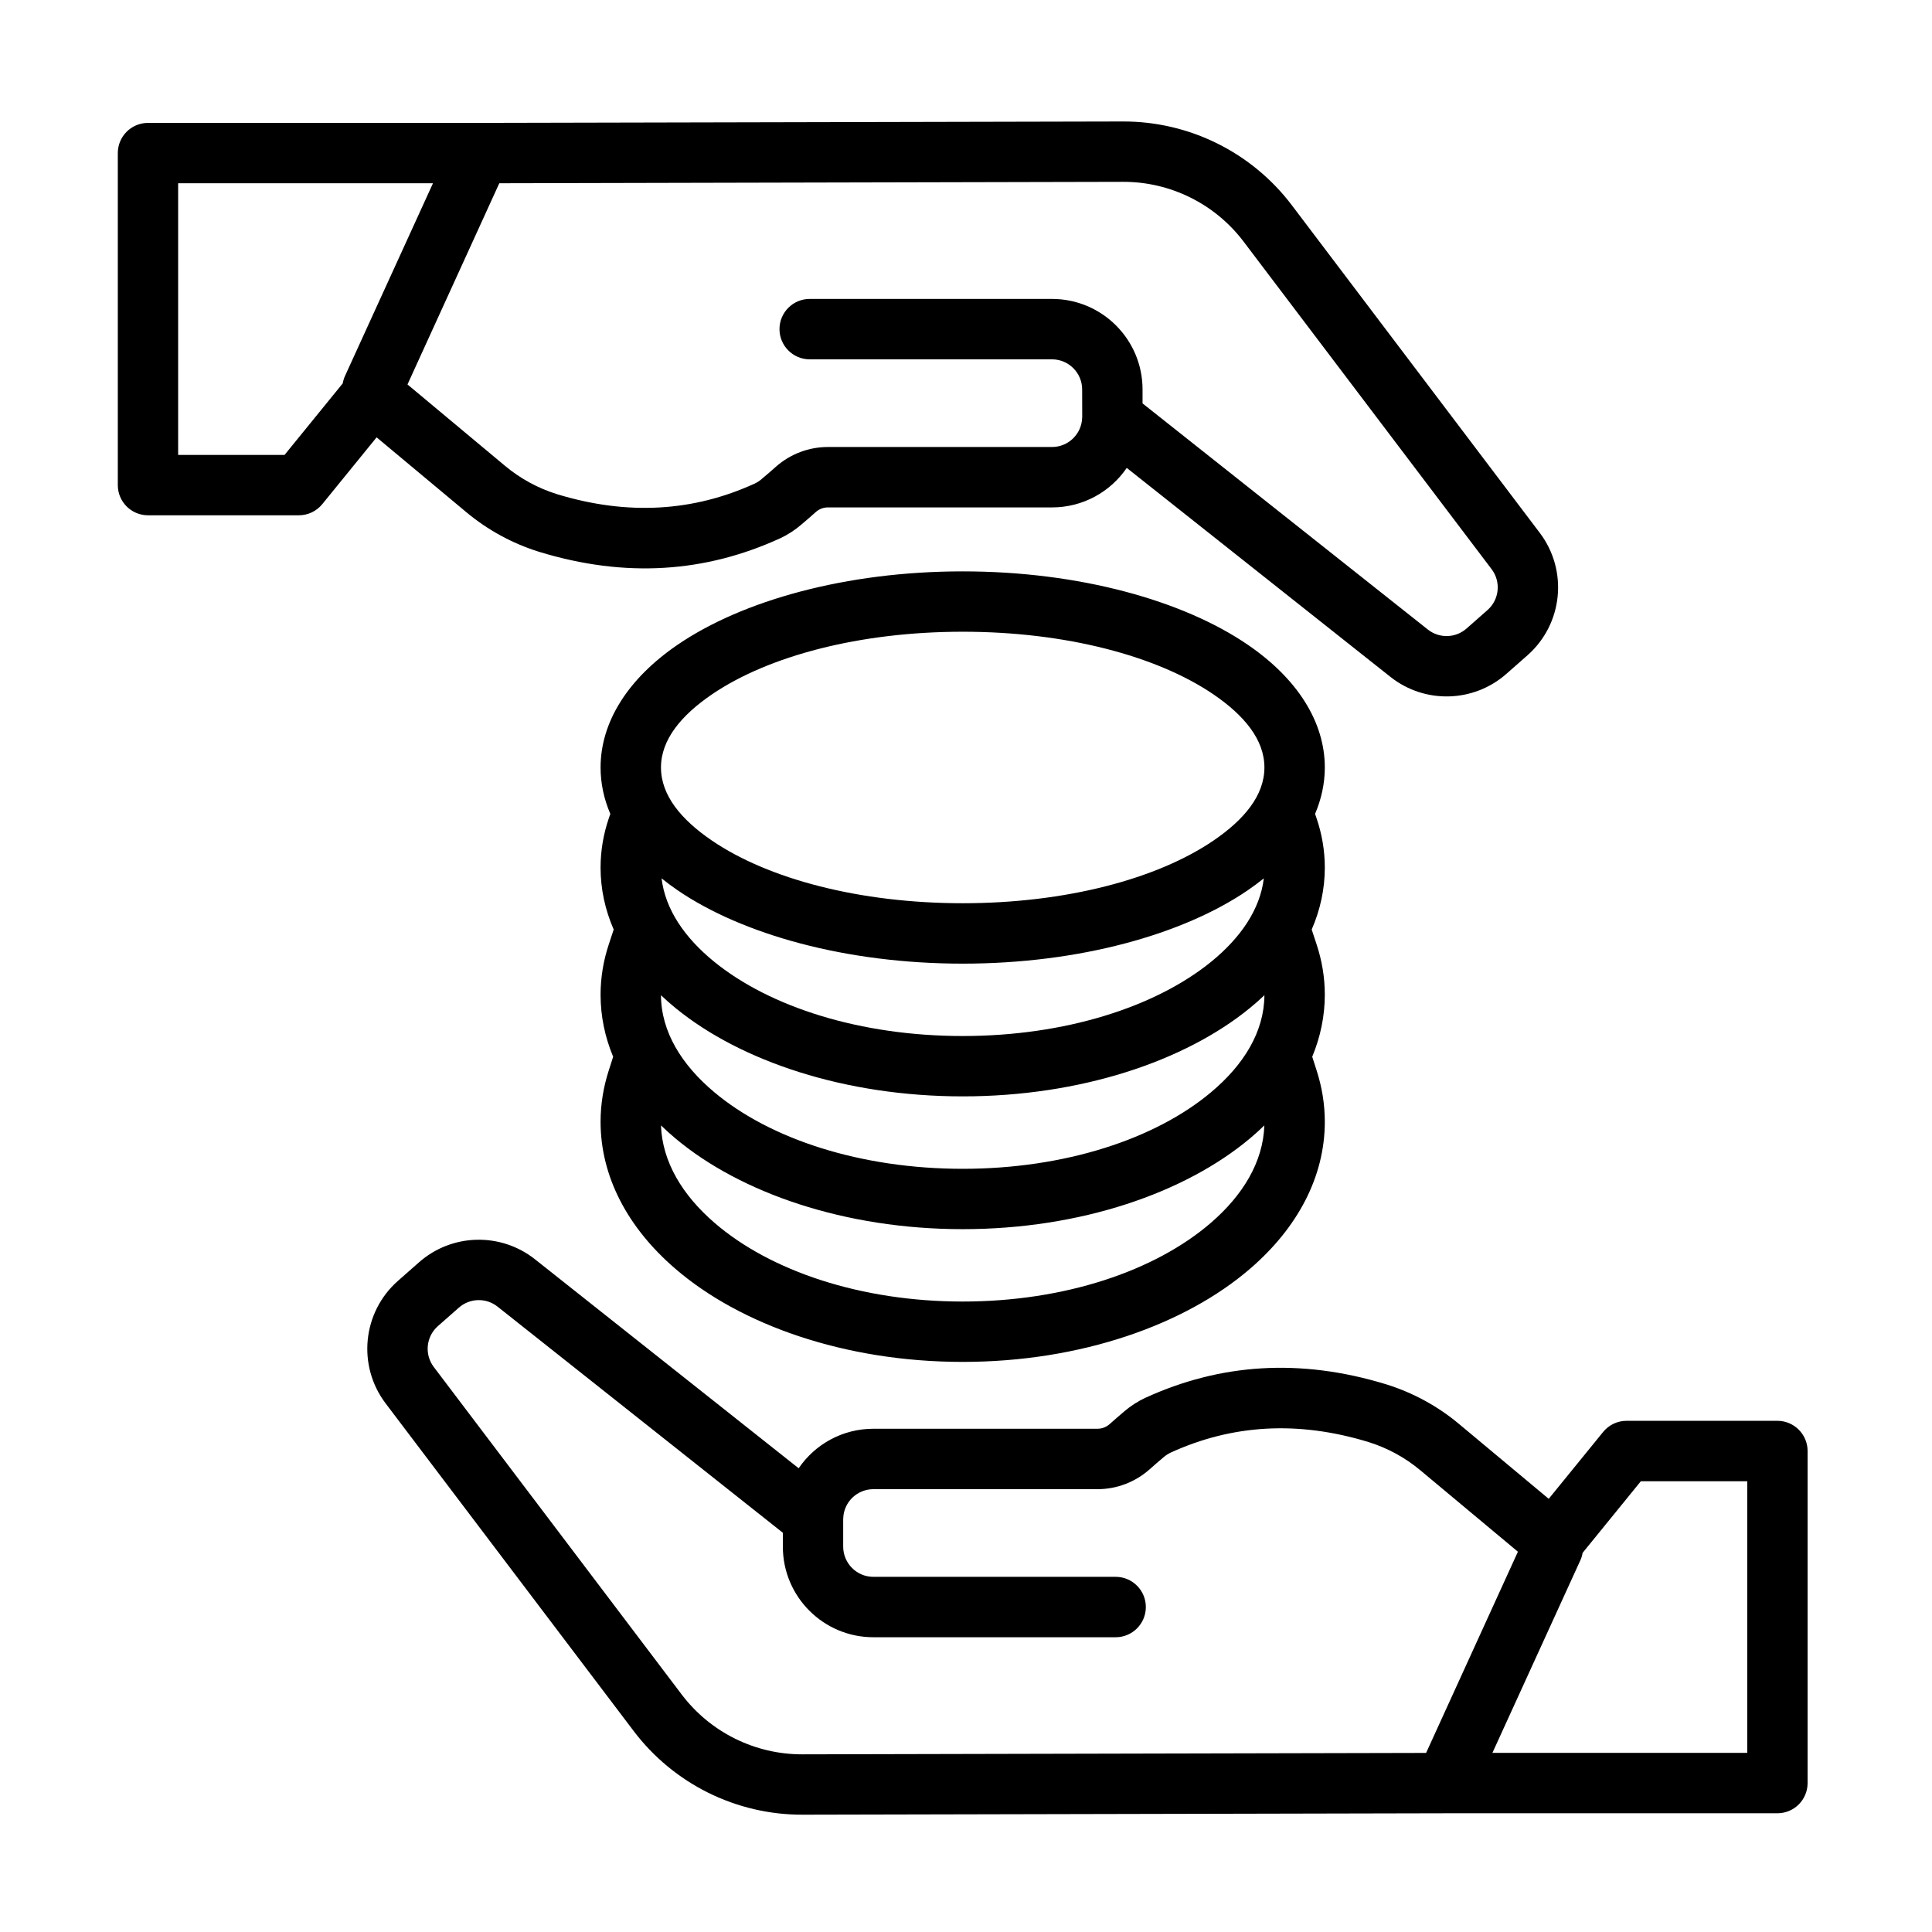 <svg clip-rule="evenodd" fill-rule="evenodd" stroke-linejoin="round" stroke-miterlimit="2" viewBox="0 0 32 32" xmlns="http://www.w3.org/2000/svg"><g transform="translate(-384 -96)"><g transform="matrix(1.114 0 0 -.981 274.871 216.719)"><path d="m103.561 115.673-.808-1.128c-.085-.119-.213-.188-.348-.188h-2.243c-.248 0-.449.228-.449.509v5.606c0 .282.201.51.449.51h4.934l9.561.024c.986.003 1.916-.521 2.511-1.413l3.686-5.531c.426-.638.346-1.541-.183-2.07l-.312-.312c-.489-.489-1.215-.51-1.725-.051l-3.92 3.528c-.242-.403-.65-.667-1.111-.667h-3.332c-.066 0-.129-.027-.178-.076-.075-.075-.155-.155-.217-.214-.096-.094-.204-.173-.319-.234h-.001c-1.104-.573-2.292-.674-3.581-.225l-.003.001c-.394.14-.759.366-1.076.666zm.838 4.29c-1.261 0-3.789 0-3.789 0v-4.587h1.582l.866 1.209c.006.043.017.085.034.127zm10.55-3.717 4.242-3.818c.17-.153.412-.146.575.017l.312.312c.176.176.203.477.061.69l-3.687 5.53c-.425.638-1.089 1.012-1.793 1.01l-9.274-.024-1.365-3.397 1.451-1.375c.226-.214.487-.376.768-.476 1.059-.368 2.036-.293 2.943.177.039.021.075.048.107.08.004.004.008.007.011.011.057.052.131.127.2.196.213.213.487.331.771.331h3.332c.242 0 .439.218.448.49 0 .007 0 .013.001.019l-.001.462c0 .281-.201.509-.448.509h-3.603c-.248 0-.449.229-.449.51s.201.51.449.51h3.603c.743 0 1.346-.685 1.346-1.529zm4.505-23.804-9.561-.024c-.986-.003-1.916.521-2.511 1.414l-3.687 5.53c-.425.638-.345 1.541.184 2.07l.312.312c.488.489 1.215.51 1.725.051l3.92-3.528c.242.403.649.667 1.111.667h3.332c.065 0 .129.027.178.076.075.075.155.155.217.214.096.094.204.173.319.234h.001c1.104.573 2.292.674 3.581.225l.003-.001c.393-.14.759-.366 1.075-.666l1.335-1.265.809 1.129c.085.119.213.188.348.188h2.243c.248 0 .449-.229.449-.51v-5.606c0-.282-.201-.51-.449-.51zm-9.853 4.736-4.242 3.818c-.17.153-.412.146-.575-.017l-.312-.312c-.176-.176-.203-.477-.061-.69l3.686-5.53c.426-.638 1.09-1.012 1.794-1.01l9.274.024 1.365 3.397-1.451 1.375c-.226.215-.487.376-.768.476-1.06.368-2.036.293-2.943-.177-.039-.021-.075-.048-.108-.08-.003-.004-.007-.007-.01-.01-.057-.053-.131-.128-.2-.197-.213-.213-.487-.331-.771-.331h-3.332c-.242 0-.44-.218-.448-.49 0-.007-.001-.013-.001-.019v-.462c.001-.281.201-.509.449-.509h3.603c.247 0 .448-.229.448-.51s-.201-.51-.448-.51h-3.603c-.743 0-1.346.685-1.346 1.529zm11.891-.339c-.006-.043-.017-.085-.034-.127l-1.307-3.25h3.789v4.586h-1.582zm-14.456 12.476c-.096.254-.145.517-.145.784 0 .767.406 1.5 1.149 2.075.956.741 2.496 1.236 4.235 1.236s3.279-.495 4.235-1.236c.743-.575 1.149-1.308 1.149-2.075 0-.267-.05-.53-.145-.784l.022-.072c.081-.27.123-.549.123-.835 0-.36-.067-.711-.195-1.045l.073-.251c.08-.275.122-.559.122-.85 0-.36-.065-.712-.187-1.047l.066-.234c.079-.279.121-.568.121-.864 0-.924-.402-1.787-1.109-2.479-.965-.946-2.519-1.575-4.275-1.575s-3.31.629-4.275 1.575c-.707.692-1.109 1.555-1.109 2.479 0 .296.042.585.121.864l.066.234c-.123.335-.187.687-.187 1.047 0 .291.042.575.122.85l.073.251c-.128.334-.195.685-.195 1.045 0 .286.042.565.123.835zm9.716-1.088c-.076-.07-.157-.138-.242-.204-.956-.74-2.496-1.236-4.235-1.236s-3.279.496-4.235 1.236c-.085.066-.166.134-.242.204.055-.525.344-1.002.778-1.404.834-.772 2.183-1.258 3.699-1.258s2.865.486 3.699 1.258c.433.402.723.879.778 1.404zm.009-1.973c-.069-.075-.143-.149-.22-.22-.963-.893-2.514-1.488-4.266-1.488s-3.303.595-4.266 1.488c-.077.071-.151.145-.22.22.002-.616.307-1.175.792-1.637.832-.794 2.18-1.294 3.694-1.294s2.862.5 3.694 1.294c.485.462.789 1.021.792 1.637zm-.001-2.198c-.068-.075-.139-.149-.214-.22-.965-.919-2.517-1.532-4.271-1.532s-3.306.613-4.271 1.532c-.075.071-.146.145-.215.22.019-.618.321-1.18.797-1.646.831-.814 2.177-1.328 3.689-1.328s2.858.514 3.689 1.328c.476.466.778 1.028.796 1.646zm-4.485 8.335c-1.529 0-2.889-.408-3.73-1.059-.455-.353-.756-.763-.756-1.233 0-.471.301-.881.756-1.233.841-.651 2.201-1.059 3.73-1.059s2.889.408 3.73 1.059c.455.352.756.762.756 1.233 0 .47-.301.88-.756 1.233-.841.651-2.201 1.059-3.73 1.059z"/></g></g></svg>